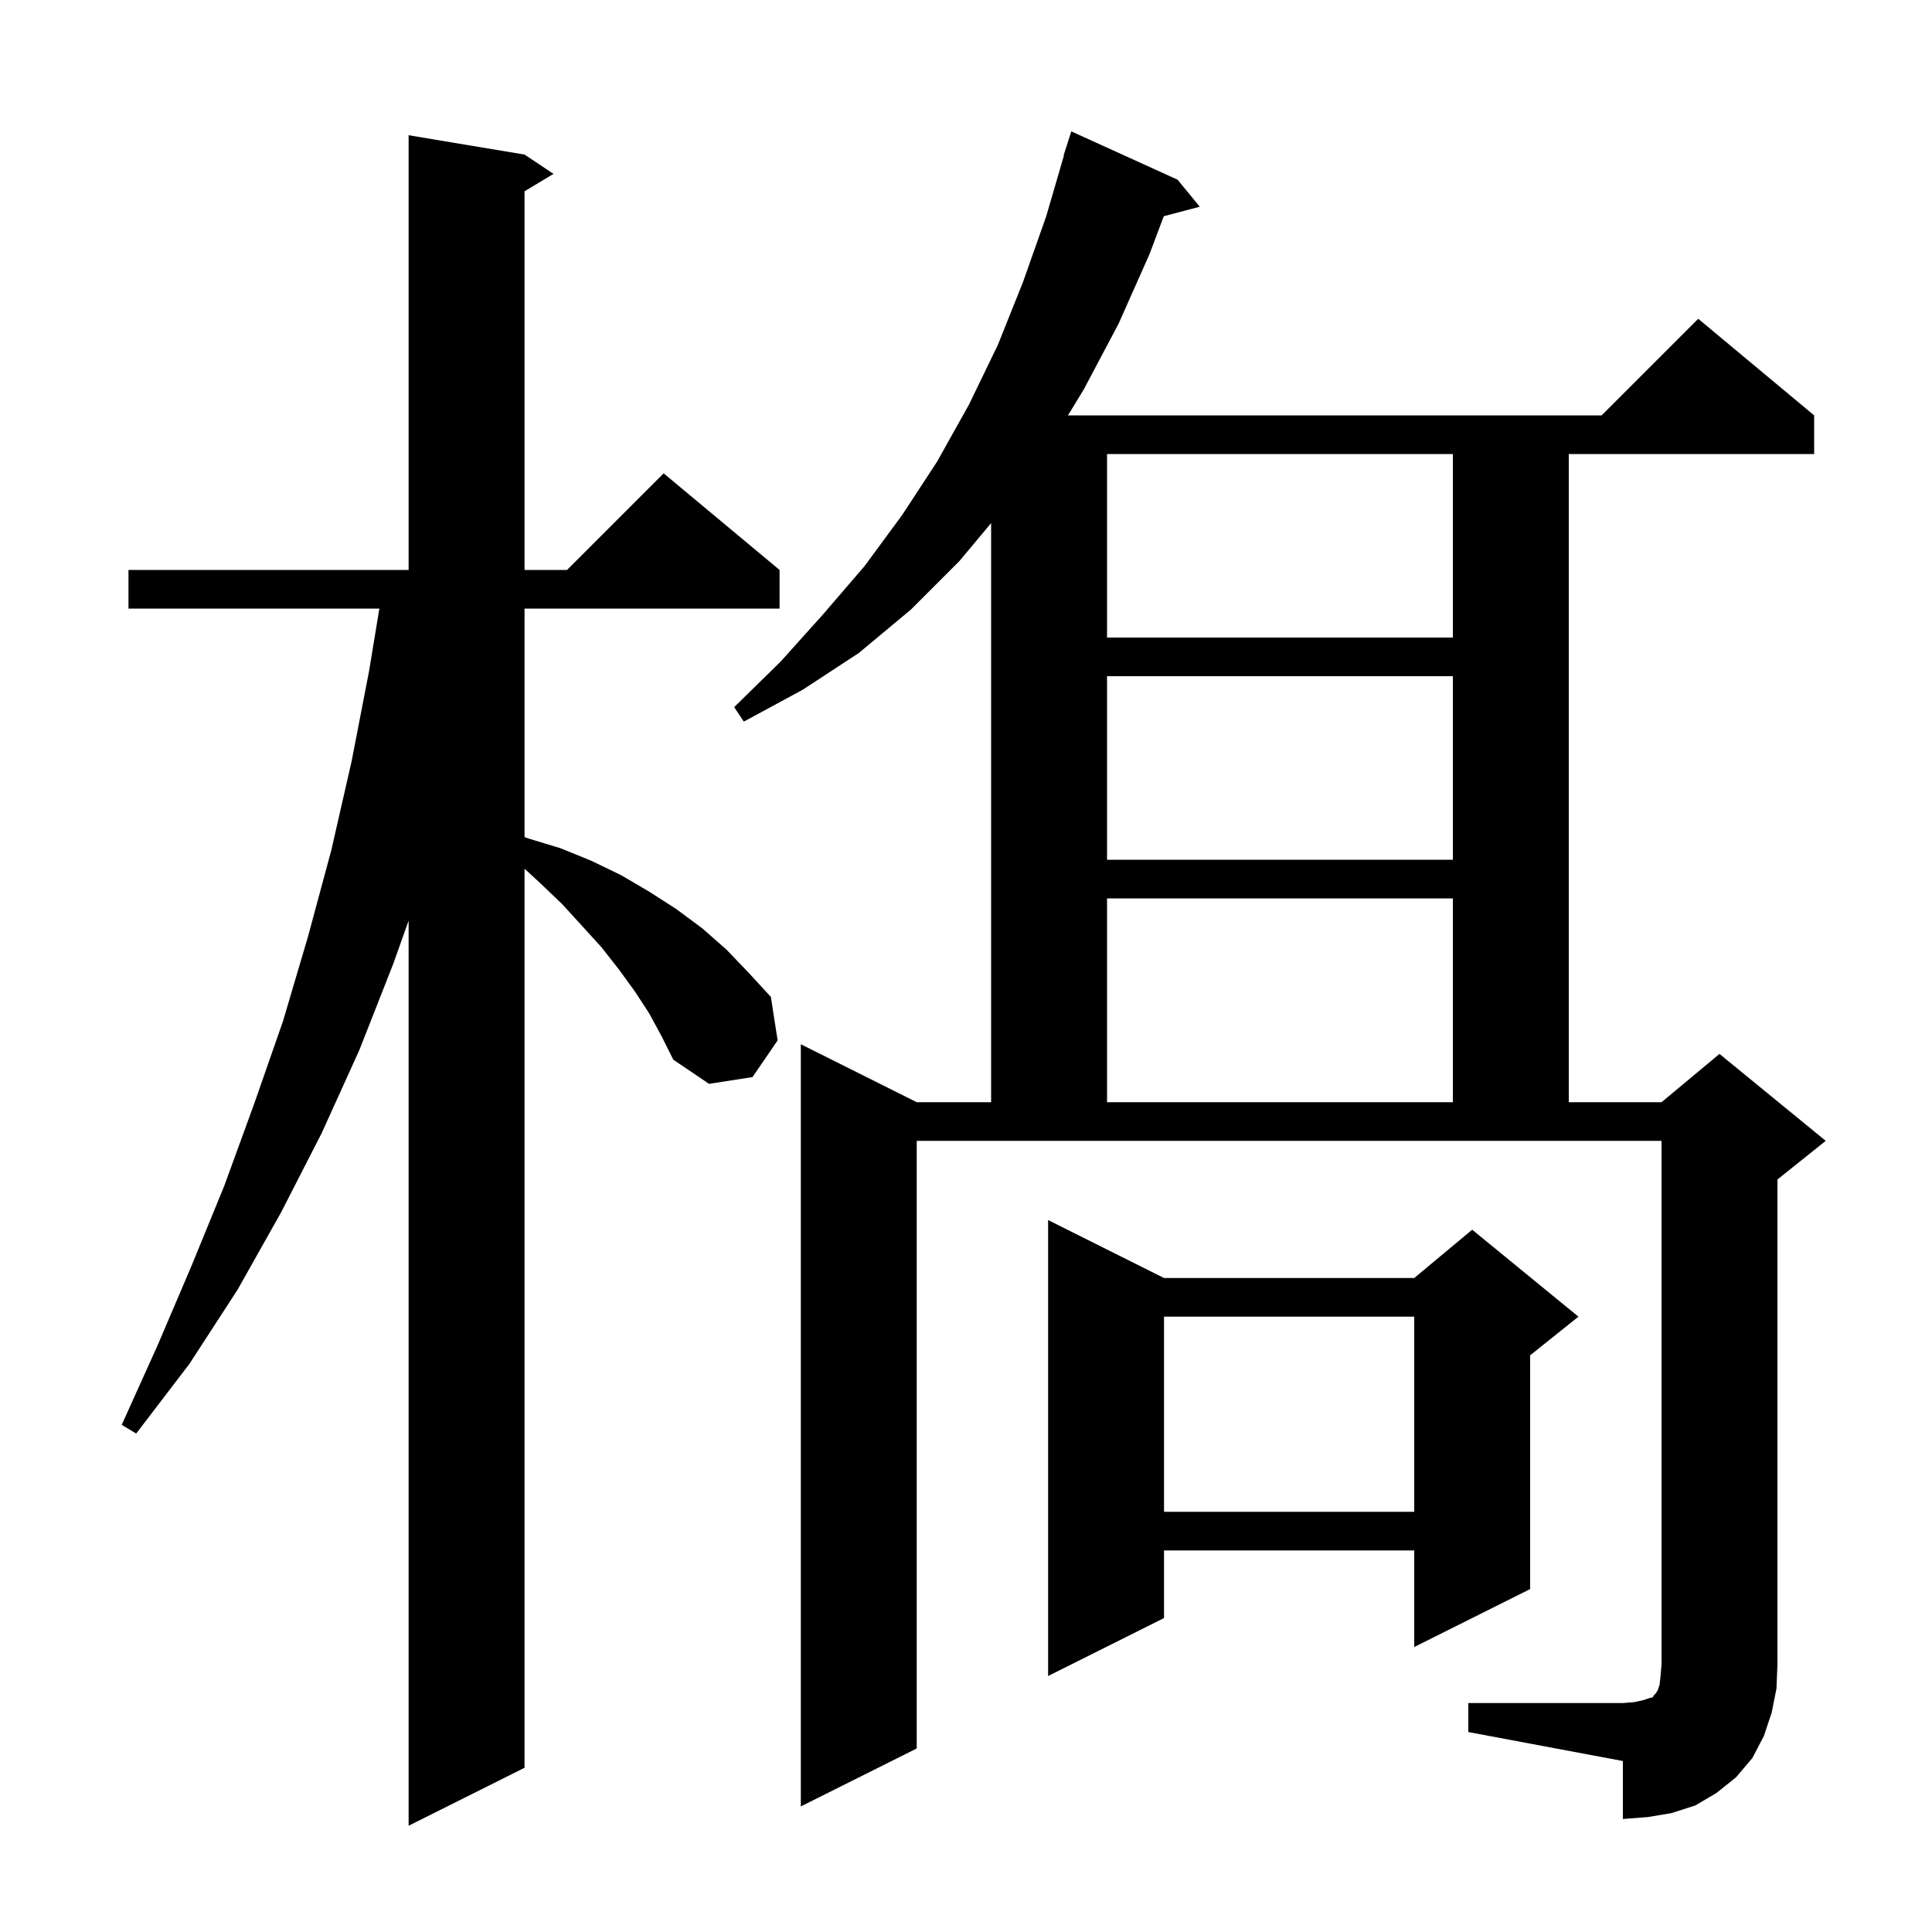 <svg xmlns="http://www.w3.org/2000/svg" xmlns:xlink="http://www.w3.org/1999/xlink" version="1.1" baseProfile="full" viewBox="0 0 200 200" width="200" height="200"><g fill="currentColor"><path d="M 67.2 104.9 L 65.7 102.6 L 64.1 100.4 L 62.3 98.1 L 60.3 95.9 L 58.2 93.6 L 55.9 91.4 L 54.3 89.928 L 54.3 183.0 L 42.3 189.0 L 42.3 95.3 L 40.7 99.8 L 37.2 108.7 L 33.3 117.3 L 29.1 125.5 L 24.6 133.5 L 19.6 141.2 L 14.1 148.4 L 12.6 147.5 L 16.3 139.3 L 19.8 131.1 L 23.2 122.8 L 26.3 114.3 L 29.3 105.7 L 31.9 96.9 L 34.3 88.0 L 36.4 78.8 L 38.2 69.5 L 39.271 63.0 L 13.3 63.0 L 13.3 59.0 L 42.3 59.0 L 42.3 14.0 L 54.3 16.0 L 57.3 18.0 L 54.3 19.8 L 54.3 59.0 L 58.7 59.0 L 68.7 49.0 L 80.7 59.0 L 80.7 63.0 L 54.3 63.0 L 54.3 86.655 L 54.7 86.8 L 58.0 87.8 L 61.2 89.1 L 64.3 90.6 L 67.2 92.3 L 70.0 94.1 L 72.7 96.1 L 75.2 98.3 L 77.5 100.7 L 79.8 103.2 L 80.5 107.7 L 77.9 111.5 L 73.4 112.2 L 69.7 109.7 L 68.5 107.3 Z M 152.0 176.3 L 168.0 176.3 L 169.2 176.2 L 170.1 176.0 L 170.7 175.8 L 171.1 175.7 L 171.2 175.5 L 171.4 175.3 L 171.6 175.0 L 171.8 174.4 L 171.9 173.5 L 172.0 172.3 L 172.0 118.1 L 94.9 118.1 L 94.9 181.0 L 82.9 187.0 L 82.9 108.1 L 94.9 114.1 L 102.6 114.1 L 102.6 54.154 L 99.3 58.1 L 94.3 63.1 L 88.9 67.6 L 83.1 71.4 L 77.0 74.7 L 76.0 73.2 L 80.8 68.5 L 85.2 63.6 L 89.5 58.6 L 93.4 53.3 L 97.0 47.8 L 100.3 41.9 L 103.3 35.7 L 105.9 29.2 L 108.3 22.4 L 110.135 16.107 L 110.1 16.1 L 110.9 13.6 L 121.9 18.6 L 124.2 21.4 L 120.476 22.38 L 119.0 26.3 L 115.8 33.5 L 112.2 40.3 L 110.555 43.0 L 165.8 43.0 L 175.8 33.0 L 187.8 43.0 L 187.8 47.0 L 162.4 47.0 L 162.4 114.1 L 172.0 114.1 L 178.0 109.1 L 189.0 118.1 L 184.0 122.1 L 184.0 172.3 L 183.9 174.8 L 183.4 177.3 L 182.6 179.7 L 181.4 182.0 L 179.7 184.0 L 177.7 185.6 L 175.5 186.9 L 173.0 187.7 L 170.6 188.1 L 168.0 188.3 L 168.0 182.3 L 152.0 179.3 Z M 120.5 132.3 L 146.4 132.3 L 152.4 127.3 L 163.4 136.3 L 158.4 140.3 L 158.4 164.5 L 146.4 170.5 L 146.4 160.5 L 120.5 160.5 L 120.5 167.5 L 108.5 173.5 L 108.5 126.3 Z M 120.5 136.3 L 120.5 156.5 L 146.4 156.5 L 146.4 136.3 Z M 114.6 93.0 L 114.6 114.1 L 150.4 114.1 L 150.4 93.0 Z M 114.6 70.0 L 114.6 89.0 L 150.4 89.0 L 150.4 70.0 Z M 114.6 47.0 L 114.6 66.0 L 150.4 66.0 L 150.4 47.0 Z "/></g></svg>